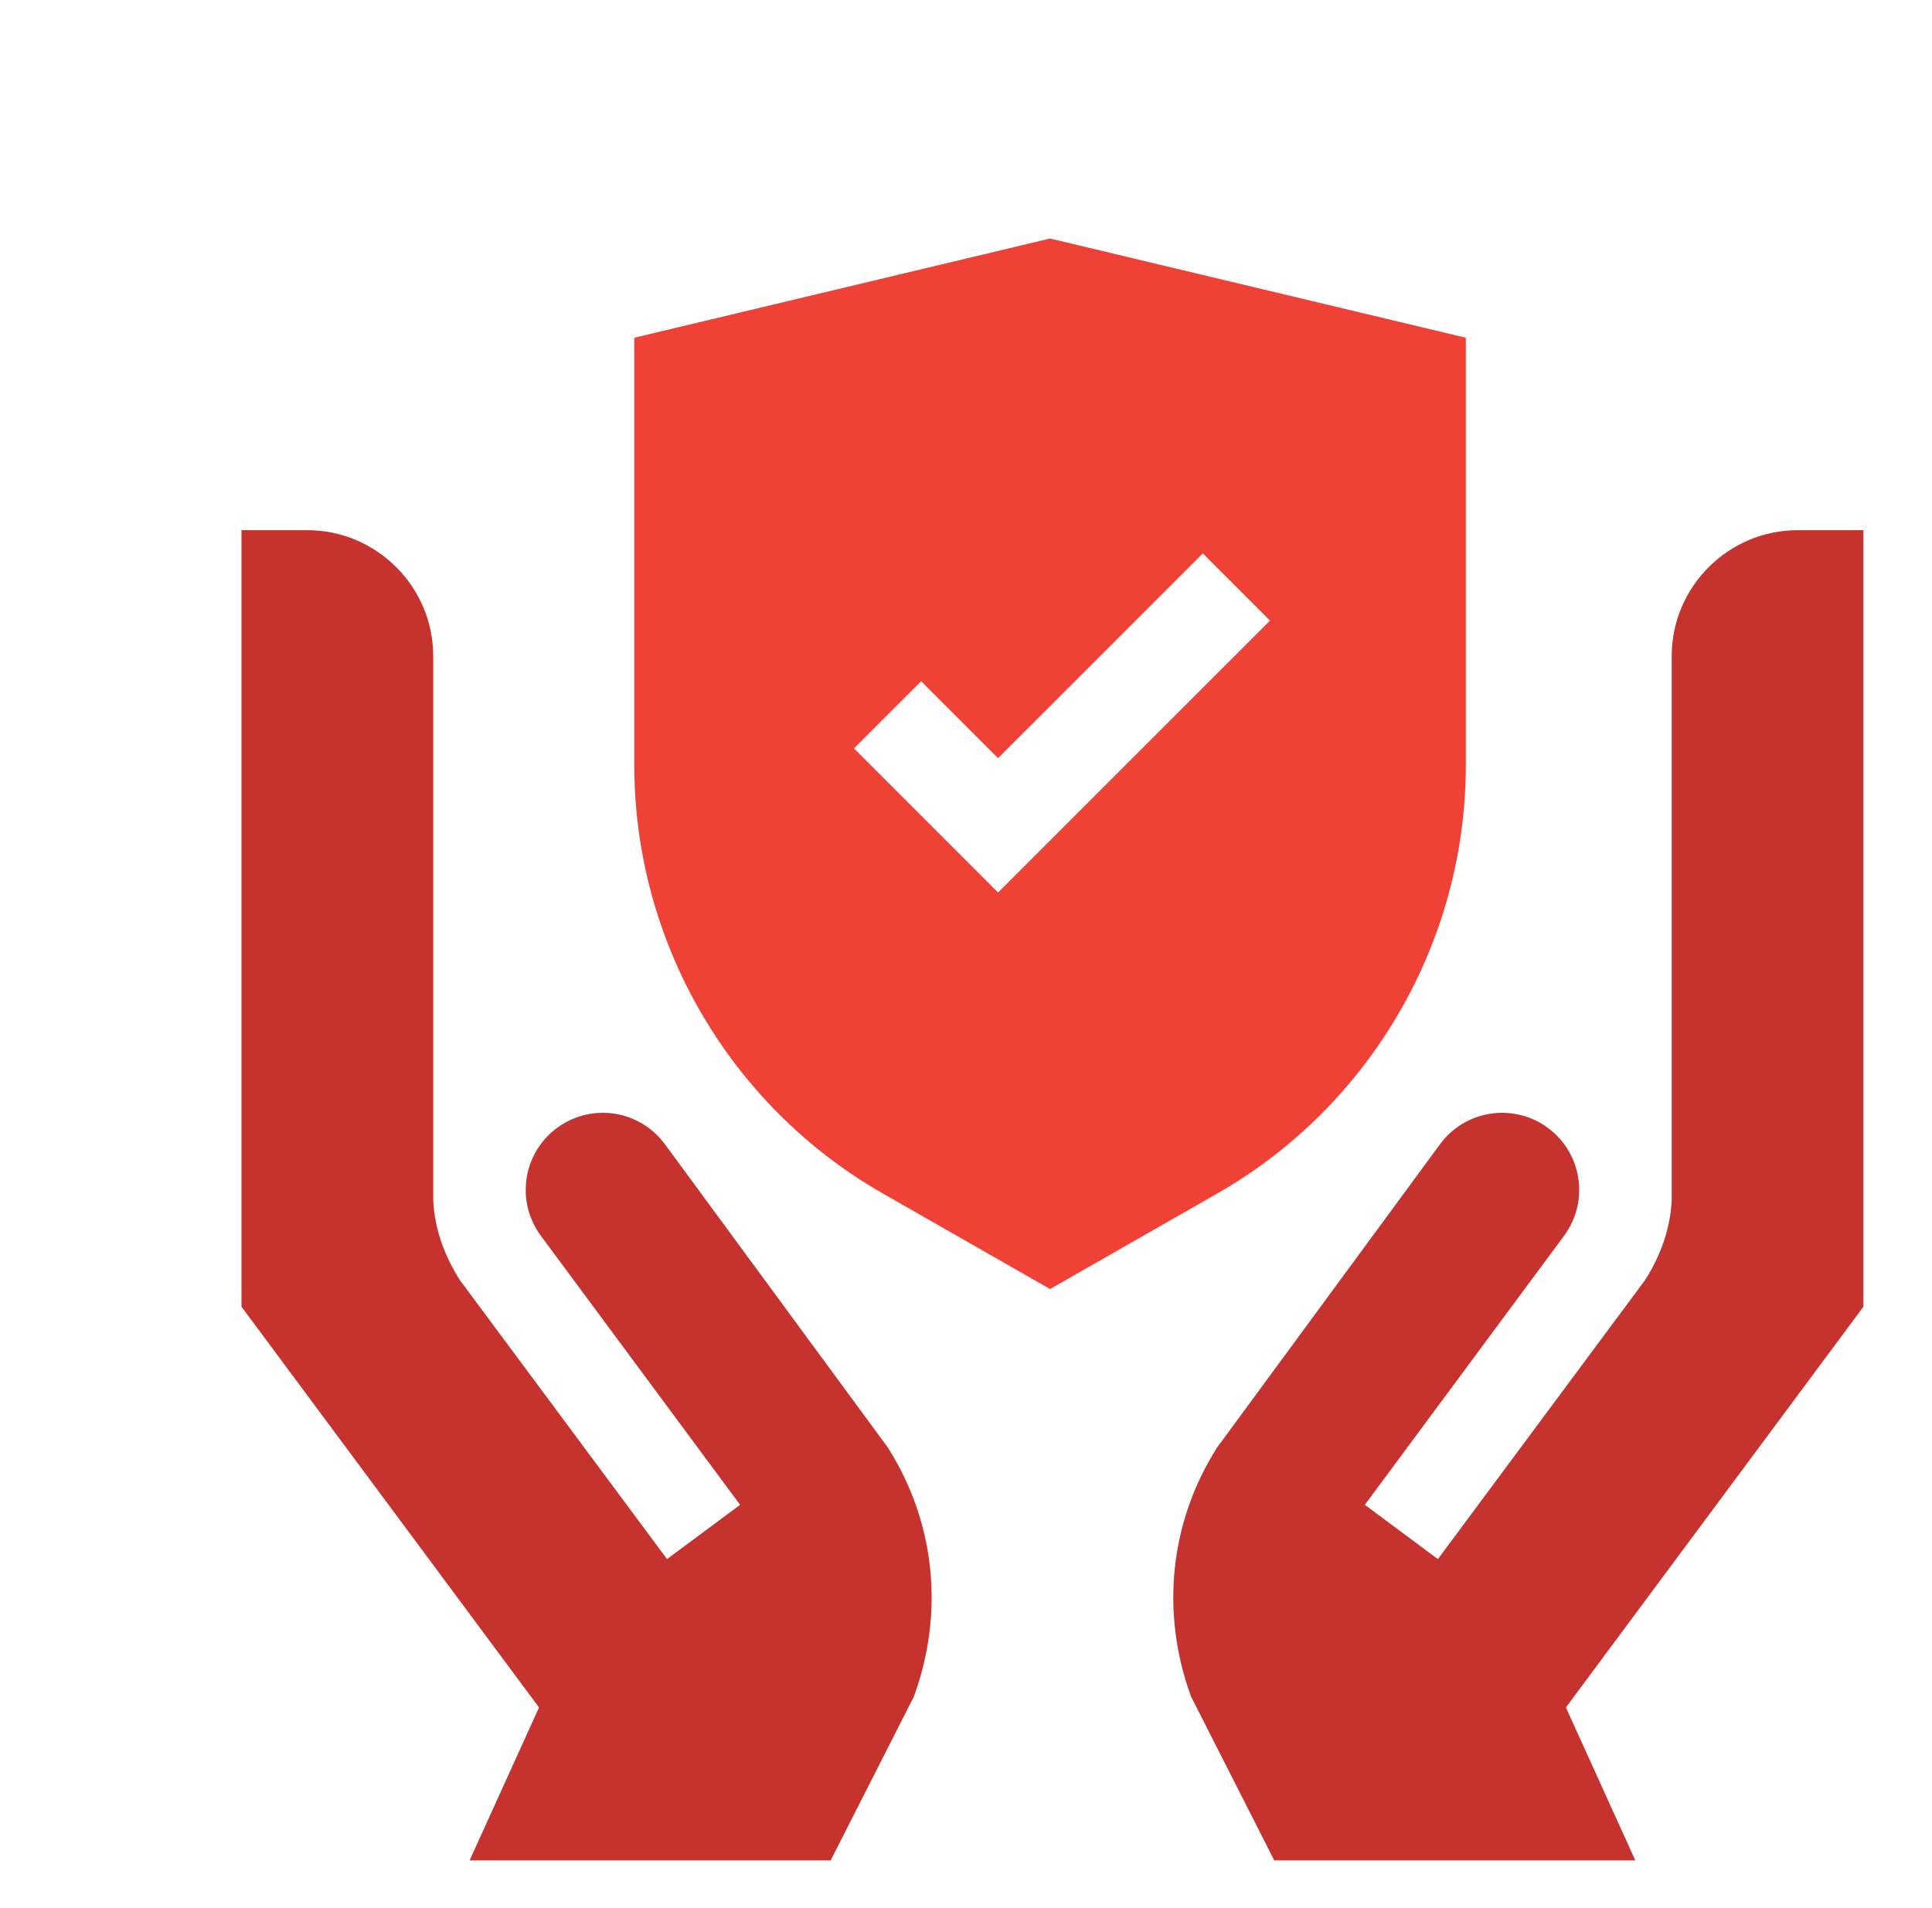 <svg width="81" height="80" viewBox="0 0 81 80" fill="none" xmlns="http://www.w3.org/2000/svg">
<g filter="url(#filter0_d_725_92)">
<rect x="29.502" y="14.332" width="22.839" height="22.286" fill="white"/>
<path d="M47.038 46.037C53.463 42.365 57.455 35.487 57.455 28.086V10.16L40.024 6L22.593 10.16V28.086C22.593 35.487 26.585 42.365 33.01 46.037L40.024 50.045L47.038 46.037ZM37.844 33.42L31.802 27.378L34.619 24.56L37.844 27.786L46.428 19.203L49.245 22.02L37.844 33.42Z" fill="#EF4136"/>
<path d="M23.878 43.975C22.843 42.567 20.877 42.236 19.439 43.228C17.934 44.265 17.588 46.343 18.676 47.812L27.029 59.092L23.966 61.367L15.287 49.679C14.628 48.654 14.216 47.501 14.163 46.316V23.506C14.163 20.603 11.788 18.229 8.886 18.229H6.125V50.786L18.599 67.588L15.689 73.999H30.827L34.314 67.132C35.604 63.606 35.207 59.809 33.221 56.687L23.878 43.975Z" fill="#C6322E"/>
<path d="M74.125 18.229H71.364C68.462 18.229 66.087 20.603 66.087 23.506V46.316C66.034 47.502 65.622 48.654 64.963 49.679L56.284 61.368L53.221 59.092L61.574 47.812C62.662 46.343 62.316 44.265 60.811 43.228C59.373 42.236 57.407 42.567 56.372 43.975L47.029 56.687C45.043 59.809 44.646 63.606 45.936 67.132L49.423 73.999H64.561L61.651 67.588L74.125 50.786V18.229Z" fill="#C6322E"/>
</g>
<defs>
<filter id="filter0_d_725_92" x="6.125" y="6" width="72" height="72" filterUnits="userSpaceOnUse" color-interpolation-filters="sRGB">
<feFlood flood-opacity="0" result="BackgroundImageFix"/>
<feColorMatrix in="SourceAlpha" type="matrix" values="0 0 0 0 0 0 0 0 0 0 0 0 0 0 0 0 0 0 127 0" result="hardAlpha"/>
<feOffset dx="4" dy="4"/>
<feComposite in2="hardAlpha" operator="out"/>
<feColorMatrix type="matrix" values="0 0 0 0 0 0 0 0 0 0 0 0 0 0 0 0 0 0 0.25 0"/>
<feBlend mode="normal" in2="BackgroundImageFix" result="effect1_dropShadow_725_92"/>
<feBlend mode="normal" in="SourceGraphic" in2="effect1_dropShadow_725_92" result="shape"/>
</filter>
</defs>
</svg>
